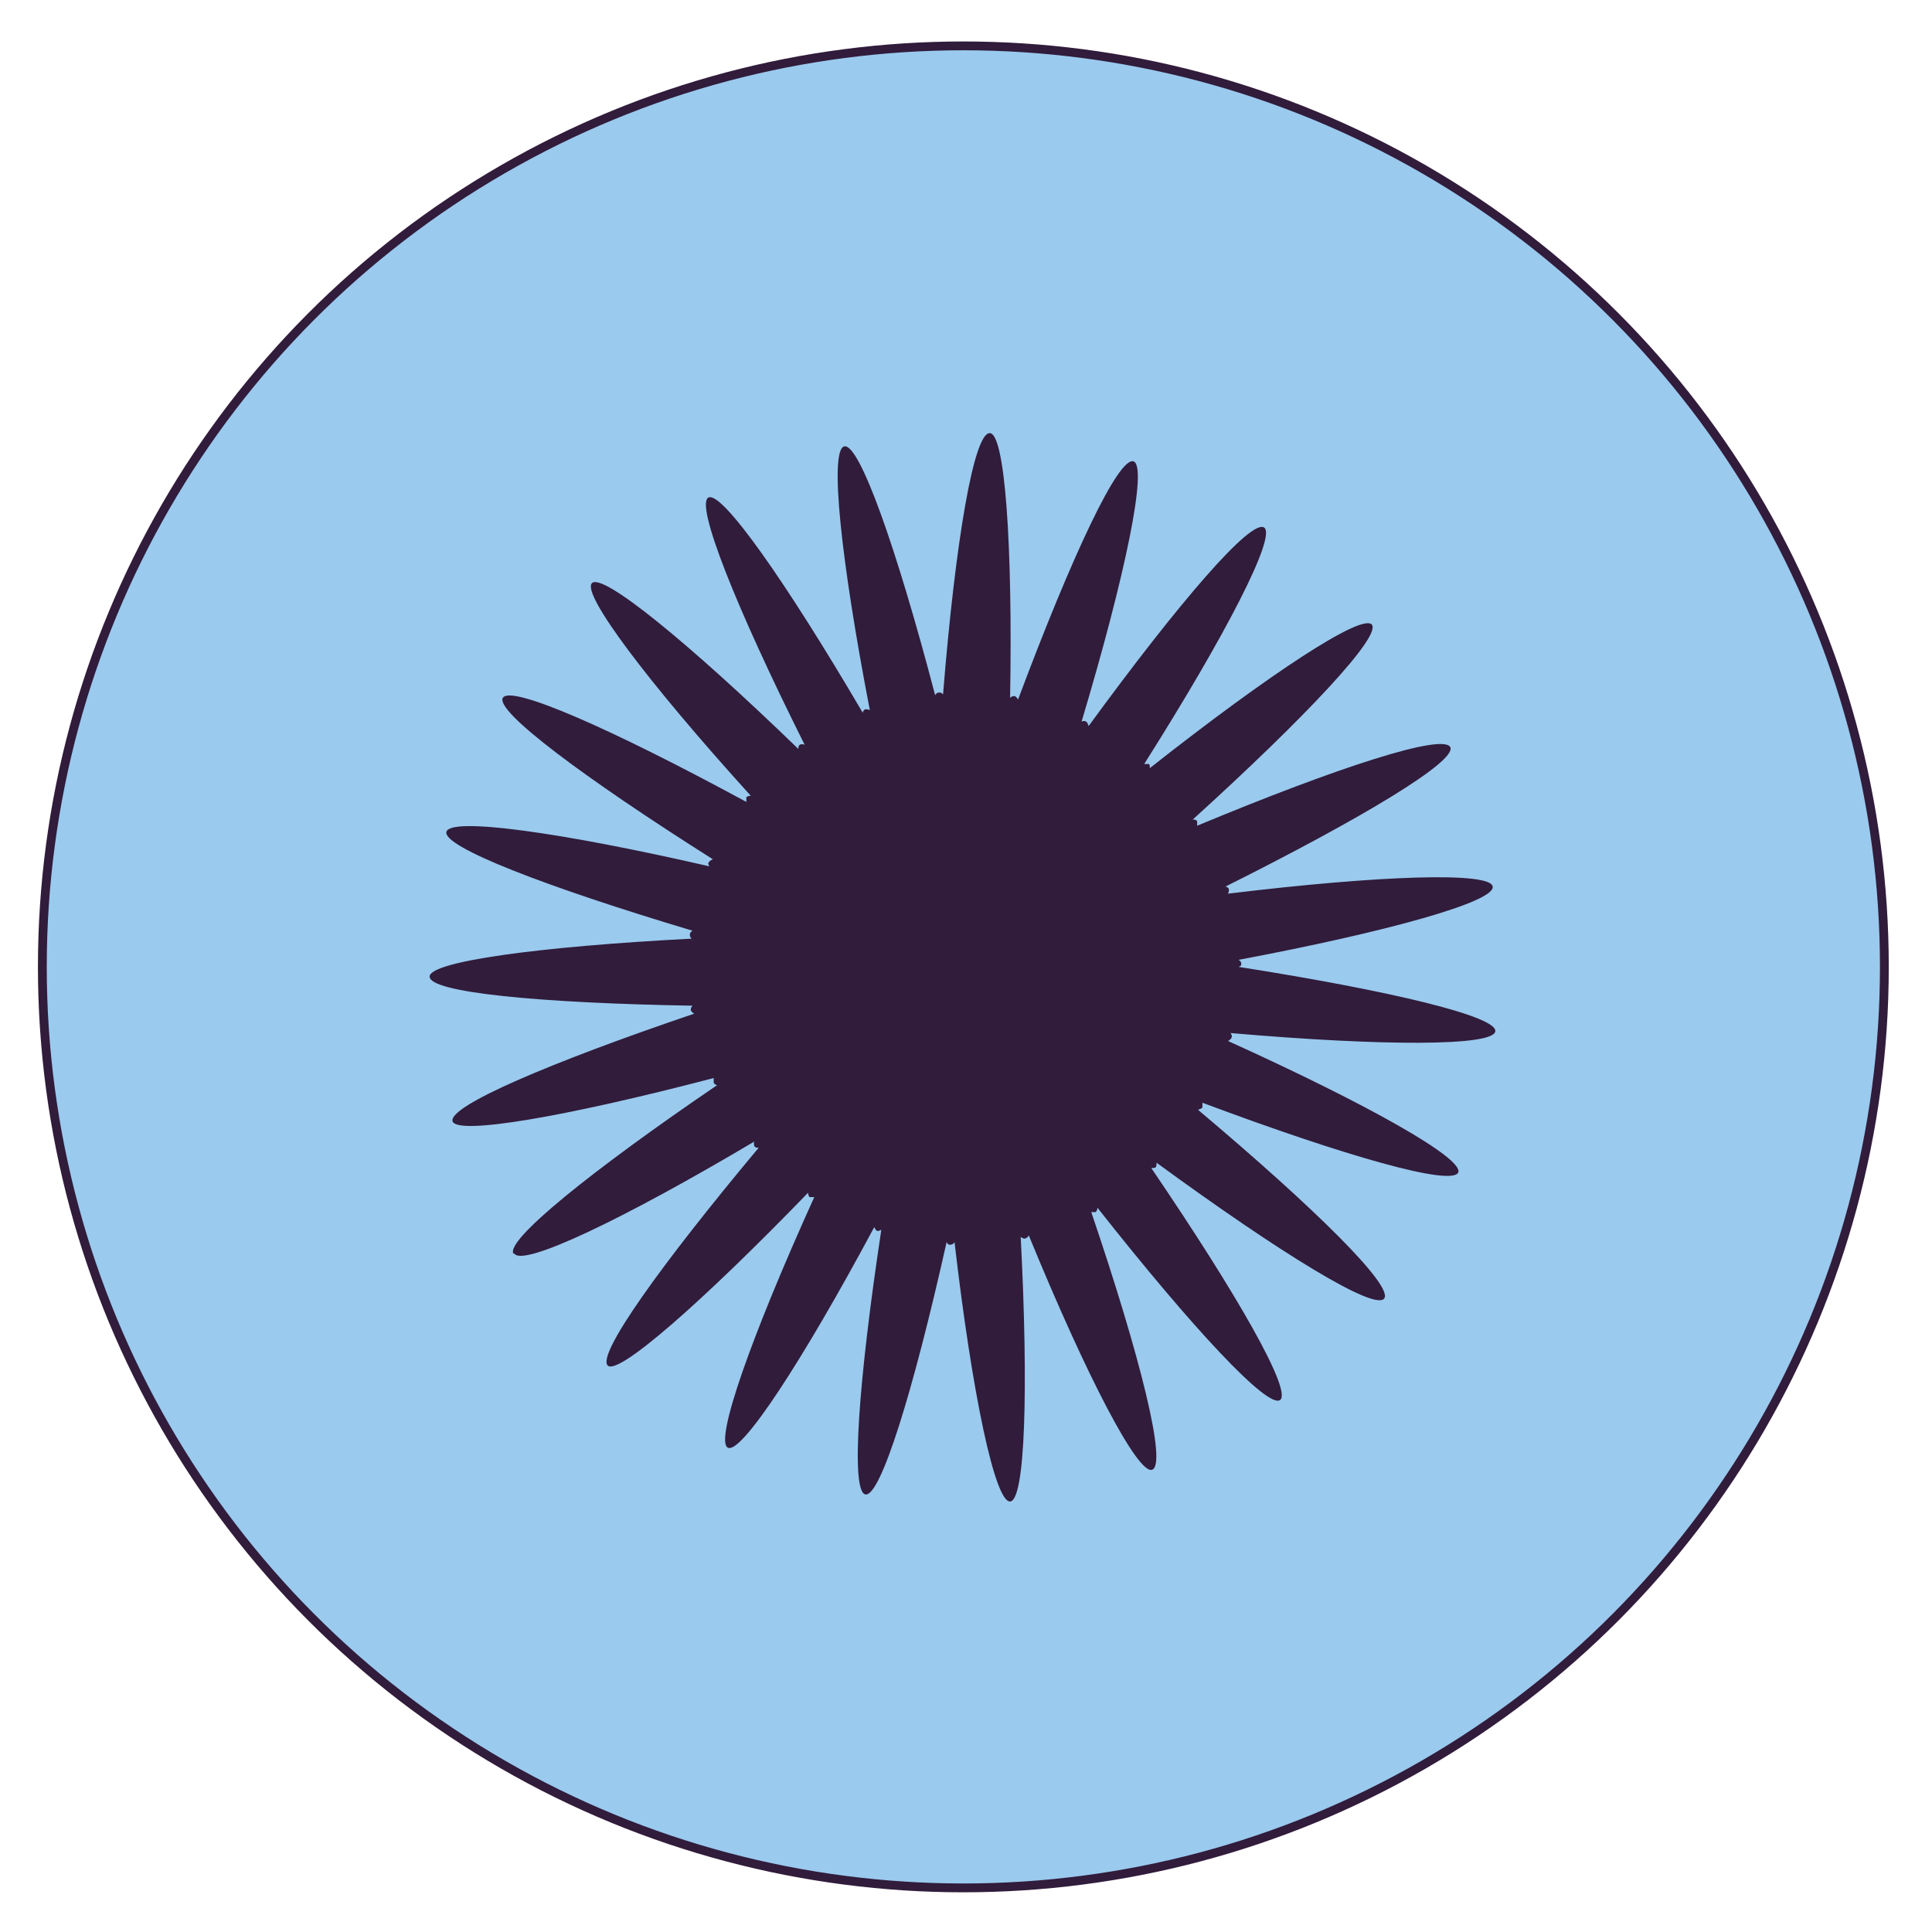 <?xml version="1.0" encoding="UTF-8"?> <svg xmlns="http://www.w3.org/2000/svg" id="Layer_1" version="1.1" viewBox="0 0 219 219"><defs><style> .st0 { fill: #9acaee; stroke: #311c3b; stroke-miterlimit: 4; stroke-width: 1px; } .st1 { fill: #311c3b; } </style></defs><circle class="st0" cx="109.2" cy="109.6" r="104.4"></circle><path class="st1" d="M58.2,142.1c-.9-1.5,8.7-9.3,23.1-19.1-.2,0-.4-.2-.4-.3,0-.1,0-.3,0-.5-16.8,4.4-29.1,6.5-29.6,4.9-.5-1.7,10.9-6.6,27.4-12.2-.2-.1-.3-.2-.4-.4,0-.1,0-.3.2-.5-17.4-.3-29.8-1.5-29.8-3.3,0-1.7,12.3-3.4,29.7-4.3-.2-.2-.2-.3-.2-.5,0-.1.1-.3.3-.4-16.7-5-28.3-9.5-27.9-11.2.4-1.7,12.8,0,29.8,3.9-.1-.2-.2-.4,0-.5,0-.1.2-.2.4-.3-14.7-9.3-24.7-16.8-23.8-18.3.9-1.5,12.3,3.5,27.6,11.8,0-.2,0-.4,0-.5,0-.1.3-.2.5-.2-11.7-12.9-19.2-22.9-18-24.1,1.2-1.2,10.9,6.7,23.4,18.8,0-.2,0-.4.2-.5s.3,0,.5,0c-7.8-15.6-12.4-27.2-10.9-28,1.5-.8,8.7,9.4,17.5,24.4,0-.2.2-.4.3-.4.2,0,.3,0,.5.1-3.3-17.1-4.6-29.5-2.9-29.9,1.7-.4,5.9,11.4,10.3,28.2.1-.2.3-.3.4-.3.2,0,.3,0,.5.2,1.4-17.4,3.5-29.7,5.3-29.6,1.7,0,2.6,12.5,2.3,30,.2-.2.4-.2.5-.2.1,0,.3.2.4.4,6.1-16.3,11.4-27.6,13.1-27,1.6.6-.9,12.8-5.9,29.5.2-.1.4-.1.5,0,.1,0,.2.2.3.5,10.3-14.1,18.4-23.5,19.9-22.5,1.4,1-4.3,12.1-13.6,26.8.2,0,.4,0,.5,0,.1,0,.2.3.1.5,13.7-10.8,24.1-17.6,25.2-16.3,1.1,1.3-7.4,10.4-20.3,22.1.2,0,.4,0,.5.2,0,.1,0,.3,0,.5,16.1-6.7,27.9-10.5,28.7-8.9.7,1.6-9.9,8-25.5,15.8.2,0,.4.2.4.3,0,.1,0,.3-.1.5,17.3-2.1,29.8-2.5,30-.8.3,1.7-11.8,5.1-28.8,8.3.2.1.3.3.3.4,0,.2,0,.3-.3.4,17.2,2.7,29.3,5.6,29.1,7.3-.2,1.7-12.7,1.7-30,.2.1.2.2.4.1.5,0,.1-.2.3-.4.4,15.9,7.2,26.7,13.3,26.1,14.9-.7,1.6-12.7-1.8-29-7.9,0,.2,0,.4,0,.5,0,.1-.2.2-.5.3,13.3,11.2,22.2,20,21.1,21.4-1.1,1.4-11.7-5.1-25.8-15.4,0,.2,0,.4-.1.5,0,.1-.3.1-.5.1,9.8,14.4,16,25.3,14.6,26.3-1.4,1-9.9-8.1-20.7-21.8,0,.2-.1.4-.2.5-.1,0-.3,0-.5,0,5.6,16.5,8.6,28.6,6.9,29.2-1.6.6-7.4-10.5-14-26.6,0,.2-.2.3-.4.4-.1,0-.3,0-.5-.2.9,17.4.5,29.9-1.2,30-1.7.1-4.3-12.1-6.3-29.4-.1.2-.3.3-.5.3-.2,0-.3-.1-.4-.3-3.8,17-7.5,28.9-9.2,28.6-1.7-.3-.8-12.8,1.8-30-.2.1-.4.2-.5.1-.1,0-.2-.2-.3-.4-8.2,15.3-15.1,25.8-16.6,25-1.5-.8,2.6-12.5,9.8-28.4-.2,0-.4,0-.5,0-.1,0-.2-.3-.2-.5-12.1,12.5-21.5,20.7-22.7,19.6-1.3-1.2,5.9-11.3,17.1-24.7-.2,0-.4,0-.5-.2,0-.1-.1-.3,0-.5-15,8.9-26.2,14.2-27.2,12.7Z"></path></svg> 